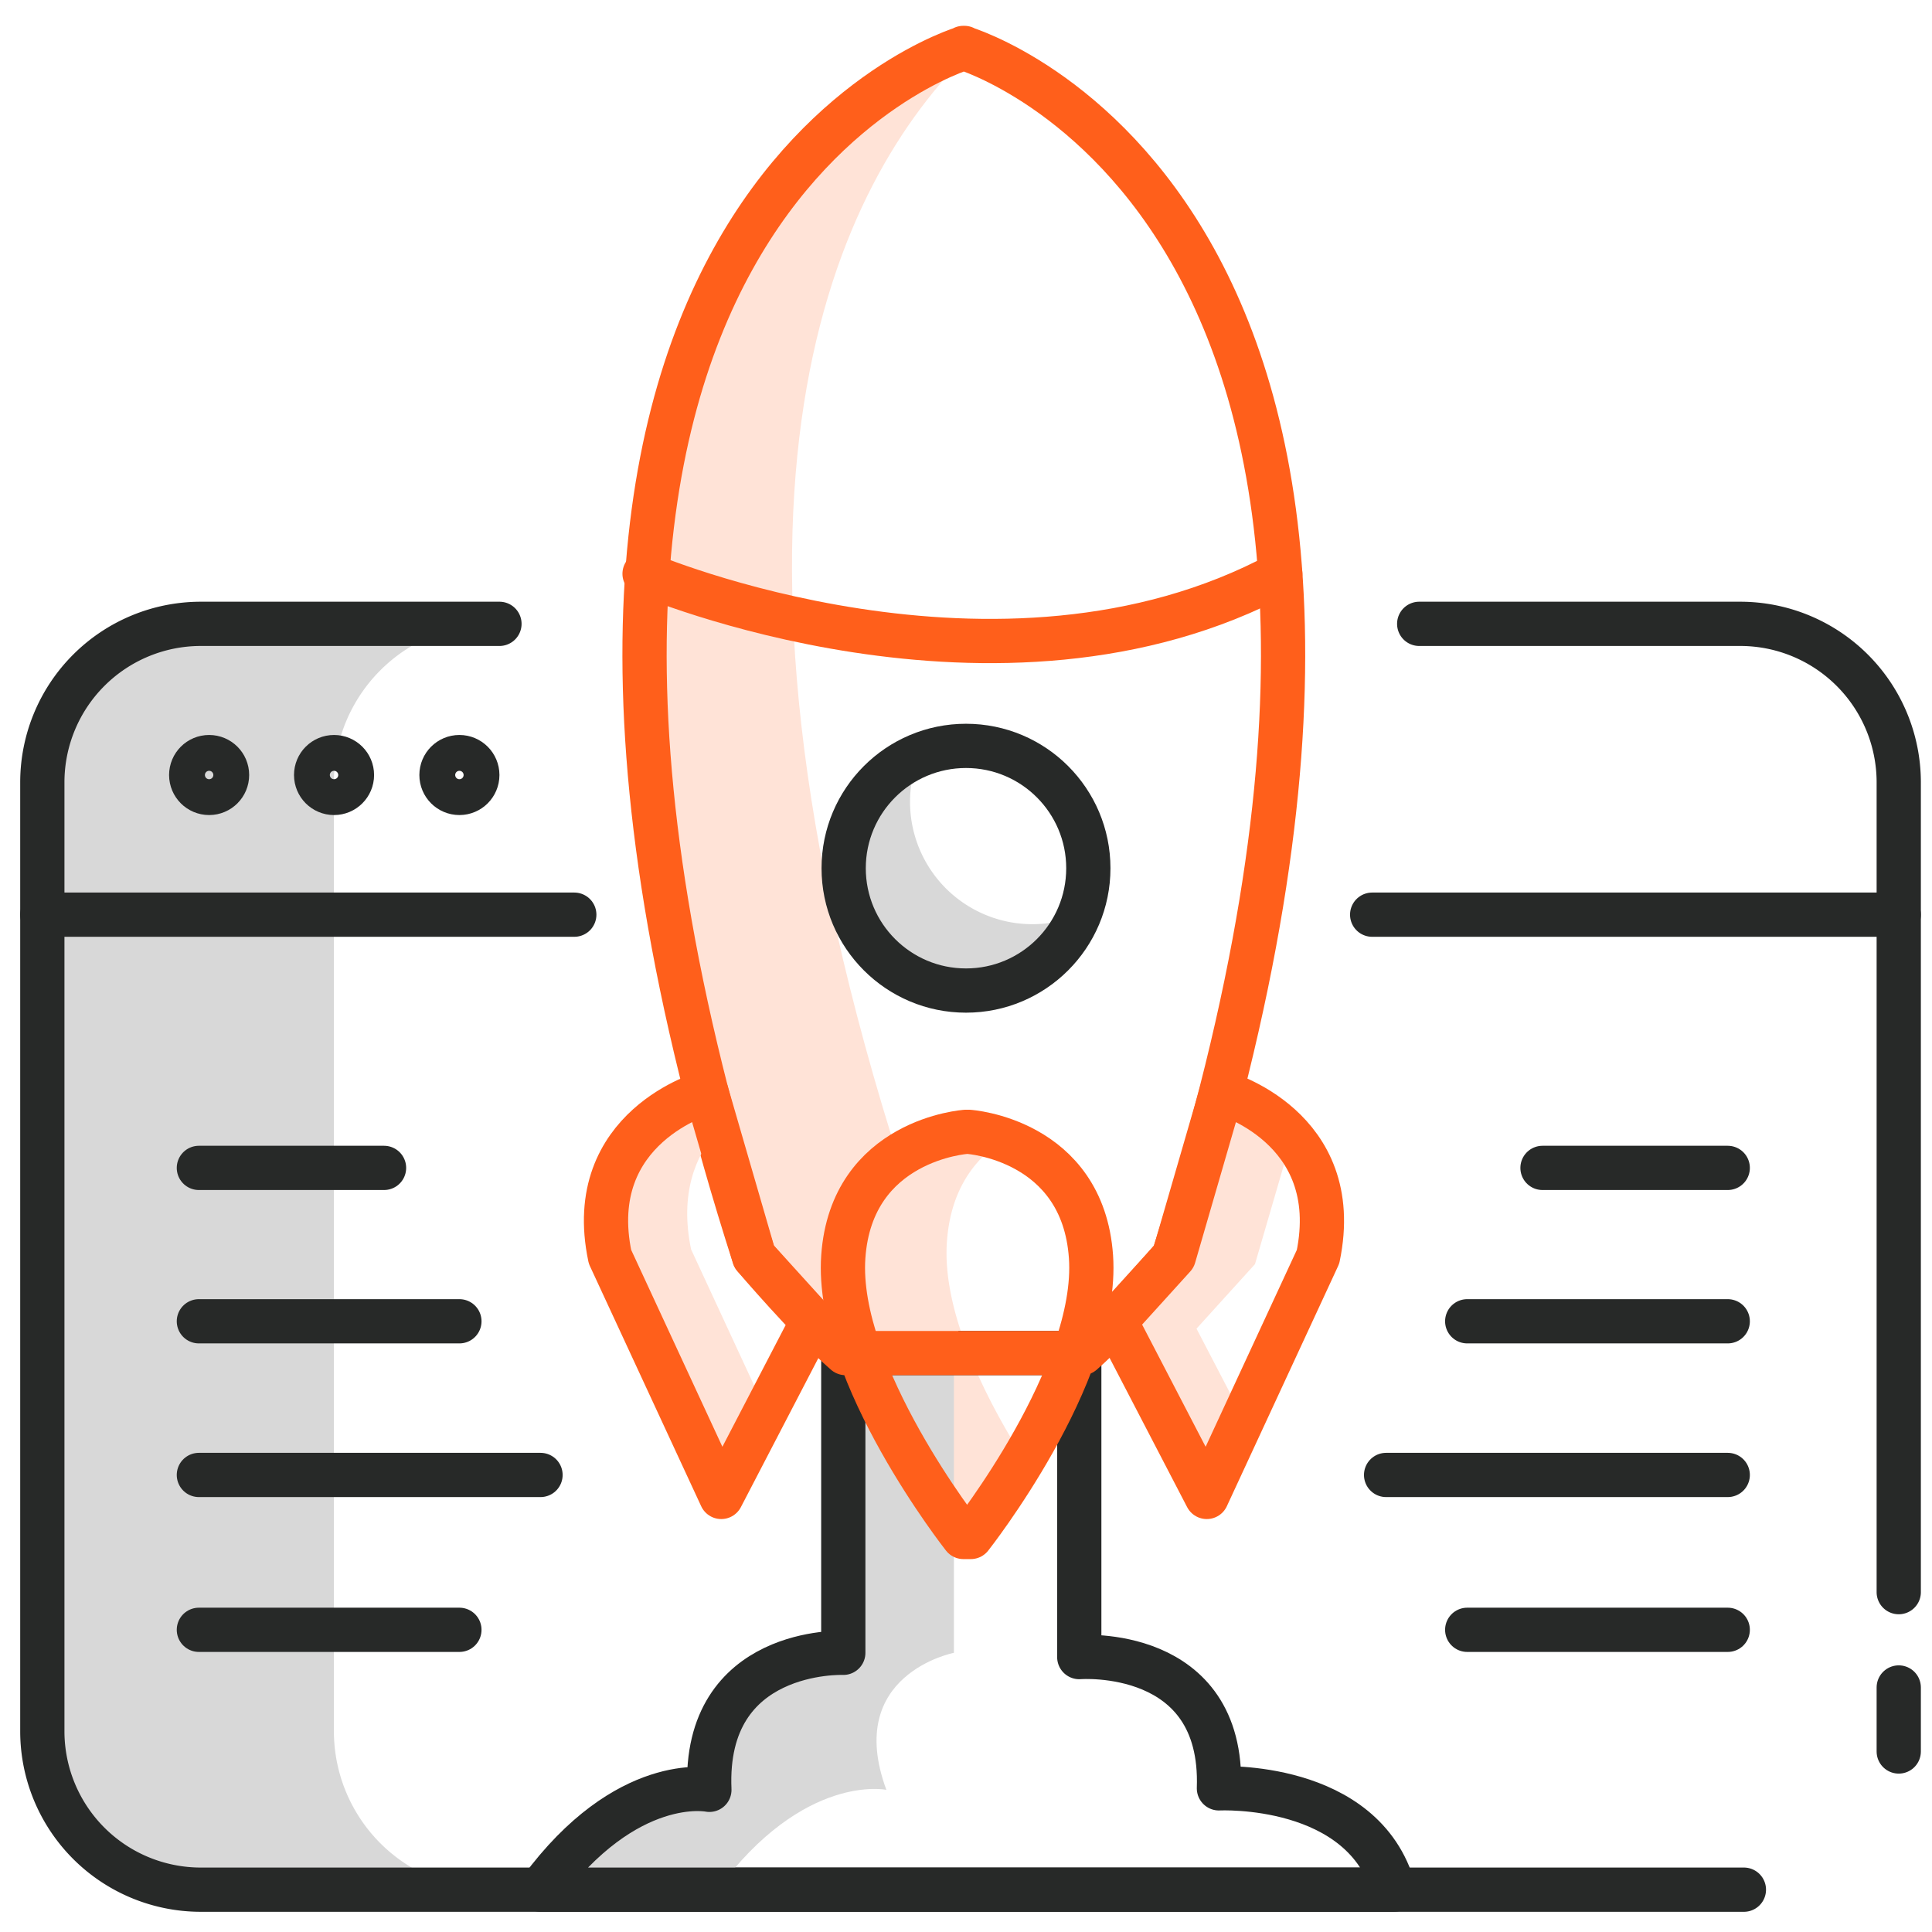 <svg xmlns="http://www.w3.org/2000/svg" id="Layer_1" data-name="Layer 1" viewBox="0 0 262 262"><defs><style>.cls-1{fill:#d8d8d8;}.cls-2,.cls-4{fill:none;stroke-linecap:round;stroke-linejoin:round;stroke-width:6px;}.cls-2{stroke:#272928;}.cls-3{fill:#ffe3d7;}.cls-4{stroke:#ff5f1b;}</style></defs><title>Web Projects Delivered</title><path class="cls-1" d="M45.28,234.83V106A21.51,21.51,0,0,1,66.72,84.6H27.17A21.5,21.5,0,0,0,5.74,106V234.83a21.49,21.49,0,0,0,21.43,21.43H66.72A21.5,21.5,0,0,1,45.28,234.83Z"></path><line class="cls-2" x1="257.49" y1="228.84" x2="257.49" y2="237.52"></line><path class="cls-2" d="M192.46,84.6h43.6A21.5,21.5,0,0,1,257.49,106V215.91"></path><path class="cls-2" d="M236.49,256.26H27.17A21.49,21.49,0,0,1,5.74,234.83V106A21.5,21.5,0,0,1,27.17,84.6H67.73"></path><line class="cls-2" x1="186.08" y1="124.04" x2="257.49" y2="124.04"></line><line class="cls-2" x1="5.74" y1="124.04" x2="77.88" y2="124.04"></line><line class="cls-2" x1="26.97" y1="158.38" x2="52.08" y2="158.38"></line><line class="cls-2" x1="26.97" y1="179.18" x2="62.3" y2="179.18"></line><line class="cls-2" x1="26.97" y1="221.02" x2="62.3" y2="221.02"></line><line class="cls-2" x1="26.97" y1="200.02" x2="73.3" y2="200.02"></line><line class="cls-2" x1="234.3" y1="158.38" x2="209.18" y2="158.38"></line><line class="cls-2" x1="234.3" y1="179.18" x2="198.97" y2="179.18"></line><line class="cls-2" x1="234.3" y1="221.02" x2="198.97" y2="221.02"></line><line class="cls-2" x1="234.3" y1="200.02" x2="187.97" y2="200.02"></line><circle class="cls-2" cx="28.36" cy="105.1" r="2.43"></circle><circle class="cls-2" cx="45.3" cy="105.1" r="2.43"></circle><circle class="cls-2" cx="62.3" cy="105.1" r="2.43"></circle><path class="cls-3" d="M128.41,168.43c.5-7.32,4-11.48,7.72-13.85a19.9,19.9,0,0,0-4.77-1.09H131s-15.49,1-16.59,16.94,16.29,38,16.29,38h1a107.65,107.65,0,0,0,7.14-10.57C133.86,190,127.74,178.1,128.41,168.43Z"></path><path class="cls-1" d="M120.2,242.72c-5.79-15.68,9.16-18.58,9.16-18.58V181h-15v43.16s-19-.78-18.16,18.58c0,0-11.23-2.33-22.9,13.54h24C109,240.39,120.2,242.72,120.2,242.72Z"></path><path class="cls-2" d="M73.3,256.26C85,240.39,96.2,242.72,96.2,242.72c-.85-19.36,18.16-18.58,18.16-18.58V183.49h32v41.23s19.62-1.55,18.94,17.8c0,0,19.65-1,23.72,13.74Z"></path><path class="cls-3" d="M130.64,6.5l.06,0,.07,0Z"></path><path class="cls-3" d="M122.27,158.43C92.65,66.25,113.42,24.7,131.69,6.87l-1-.35c-2.37.74-73.35,24.11-28.43,163.91,0,0,7.45,8.75,12.39,13.06H131Z"></path><path class="cls-4" d="M130.64,6.5s74.17,21.77,28.5,163.93c0,0-7.46,8.75-12.39,13.06H114.66c-4.94-4.31-12.39-13.06-12.39-13.06C56.59,28.27,130.77,6.5,130.77,6.5Z"></path><path class="cls-1" d="M140,125.33a16.59,16.59,0,0,1-15.33-22.93,16.59,16.59,0,1,0,21.66,21.67A16.47,16.47,0,0,1,140,125.33Z"></path><circle class="cls-2" cx="131" cy="117.74" r="16.59"></circle><path class="cls-4" d="M87.41,77.81s48,20.52,86.21,0"></path><path class="cls-3" d="M93.72,169.43c-1.57-7.55.59-12.72,3.58-16.16l-1.49-5.13S79,152.73,82.72,170.43L97.81,203l6.06-11.66Z"></path><path class="cls-4" d="M95.81,148.14S79,152.73,82.72,170.43L97.81,203l12.39-23.84-7.93-8.75Z"></path><path class="cls-3" d="M162.26,180.18l7.93-8.75,5-17.16a21.6,21.6,0,0,0-9.51-6.13l-6.46,22.29-7.93,8.75L163.65,203l4.94-10.66Z"></path><path class="cls-4" d="M165.65,148.14s16.77,4.59,13.09,22.29L163.65,203l-12.39-23.84,7.93-8.75Z"></path><path class="cls-4" d="M131.36,153.49s15.48,1,16.59,16.94-16.3,38-16.3,38h-1s-17.4-22.07-16.29-38S131,153.49,131,153.49Z"></path></svg>